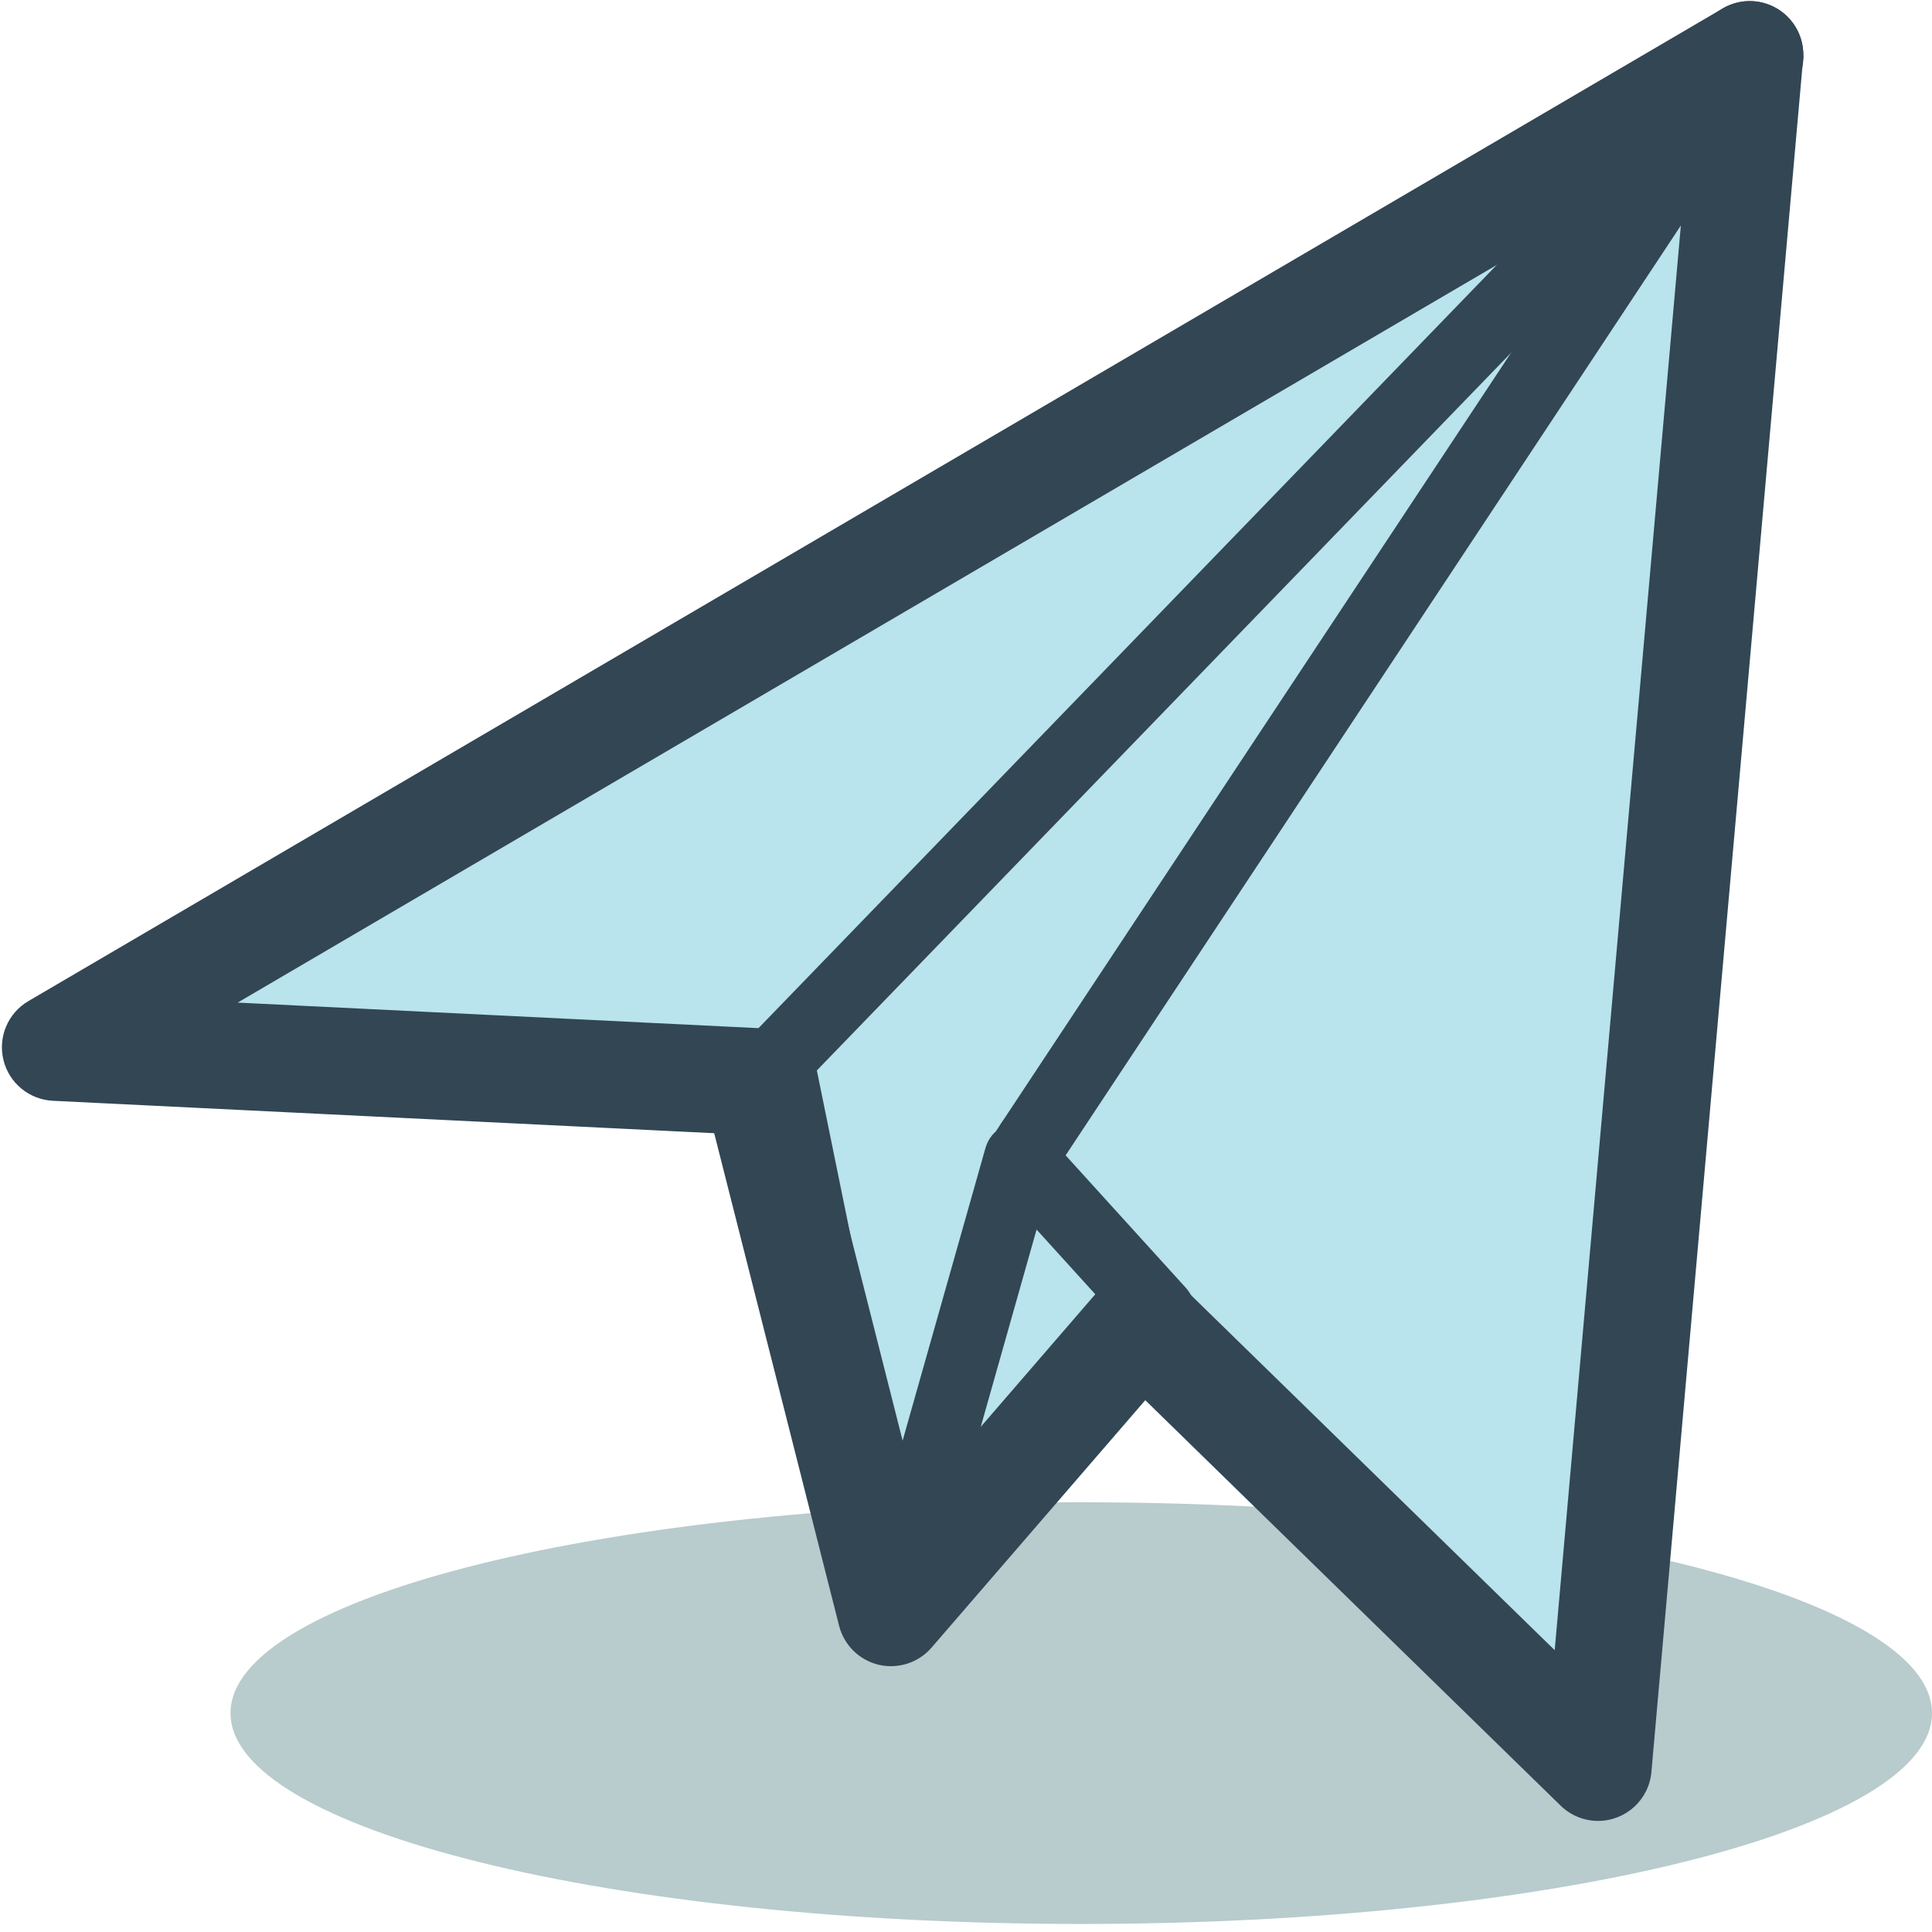 <?xml version="1.0" encoding="UTF-8"?>
<svg width="38px" height="38px" viewBox="0 0 38 38" version="1.1" xmlns="http://www.w3.org/2000/svg" xmlns:xlink="http://www.w3.org/1999/xlink">
    <!-- Generator: Sketch 40.2 (33826) - http://www.bohemiancoding.com/sketch -->
    <title>Group</title>
    <desc>Created with Sketch.</desc>
    <defs></defs>
    <g id="Page-1" stroke="none" stroke-width="1" fill="none" fill-rule="evenodd">
        <g id="0.-feature" transform="translate(-101, -145)">
            <g id="card" transform="translate(27, 109)">
                <g id="card0">
                    <g id="paper-airplane" transform="translate(74, 36)">
                        <g id="Group">
                            <path d="M4.534,33.695 C4.534,35.985 12.026,37.842 21.267,37.842 C30.508,37.842 38,35.985 38,33.695 C38,31.405 30.508,29.548 21.267,29.548 C12.026,29.548 4.534,31.405 4.534,33.695 L4.534,33.695 Z" id="Shape" fill="#B8CBCD"></path>
                            <polygon id="Shape" fill="#B9E3ED" points="20.546 22.531 33.153 2.935 14.15 20.981"></polygon>
                            <polygon id="Shape" fill="#B9E3ED" points="34.415 1.075 14.877 21.275 1.091 20.599"></polygon>
                            <path d="M14.877,21.977 C14.866,21.977 14.854,21.977 14.843,21.976 L1.057,21.301 C0.747,21.285 0.484,21.068 0.41,20.766 C0.336,20.465 0.469,20.151 0.736,19.994 L34.061,0.47 C34.363,0.293 34.75,0.367 34.967,0.642 C35.184,0.918 35.164,1.312 34.92,1.564 L15.381,21.763 C15.249,21.9 15.067,21.977 14.877,21.977 L14.877,21.977 Z M3.48,20.013 L14.593,20.559 L30.345,4.274 L3.48,20.013 L3.48,20.013 Z" id="Shape" fill="#324654"></path>
                            <polygon id="Shape" fill="#B9E3ED" points="34.415 1.075 34.418 1.112 19.942 22.99 31.432 34.762"></polygon>
                            <path d="M31.432,35.464 C31.242,35.464 31.061,35.387 30.929,35.252 L19.439,23.48 C19.208,23.243 19.174,22.878 19.356,22.602 L33.751,0.847 C33.849,0.563 34.116,0.373 34.416,0.373 L34.42,0.373 C34.786,0.375 35.088,0.658 35.116,1.023 L35.118,1.059 C35.124,1.128 35.119,1.197 35.104,1.264 L32.131,34.824 C32.099,35.186 31.795,35.464 31.432,35.464 L31.432,35.464 Z M20.84,22.905 L30.867,33.178 L33.467,3.821 L20.84,22.905 L20.84,22.905 Z" id="Shape" fill="#324654"></path>
                            <polyline id="Shape" fill="#B9E3ED" points="15.316 20.889 17.525 31.719 20.287 22.469"></polyline>
                            <path d="M17.526,32.421 L17.494,32.42 C17.172,32.406 16.902,32.174 16.837,31.859 L14.628,21.028 C14.591,20.846 14.628,20.656 14.731,20.501 C14.833,20.345 14.994,20.237 15.176,20.2 C15.359,20.163 15.549,20.199 15.704,20.302 C15.859,20.405 15.967,20.566 16.004,20.748 L17.653,28.834 L19.614,22.267 C19.667,22.089 19.789,21.939 19.953,21.85 C20.116,21.761 20.309,21.742 20.487,21.796 C20.666,21.849 20.816,21.971 20.904,22.135 C20.993,22.298 21.012,22.491 20.959,22.669 L18.198,31.919 C18.109,32.217 17.836,32.42 17.526,32.421 L17.526,32.421 Z" id="Shape" fill="#324654"></path>
                            <polygon id="Shape" fill="#B9E3ED" points="17.525 31.719 22.804 25.801 20.057 22.775"></polygon>
                            <path d="M17.525,32.421 C17.305,32.42 17.098,32.317 16.965,32.142 C16.833,31.966 16.79,31.739 16.85,31.527 L19.382,22.583 C19.451,22.338 19.648,22.149 19.897,22.091 C20.145,22.033 20.406,22.114 20.577,22.303 L23.324,25.33 C23.566,25.595 23.567,26.001 23.328,26.269 L18.049,32.186 C17.916,32.335 17.725,32.421 17.525,32.421 L17.525,32.421 Z M20.388,24.184 L19.032,28.976 L21.86,25.806 L20.388,24.184 L20.388,24.184 Z" id="Shape" fill="#324654"></path>
                            <path d="M31.432,35.815 C31.157,35.815 30.893,35.707 30.696,35.515 L22.526,27.54 L18.322,32.407 C18.065,32.704 17.665,32.833 17.283,32.744 C16.901,32.653 16.601,32.358 16.504,31.977 L13.856,21.534 C13.724,20.974 14.065,20.413 14.622,20.272 C15.179,20.13 15.747,20.462 15.898,21.016 L18.049,29.501 L21.664,25.316 C21.854,25.096 22.126,24.964 22.416,24.952 C22.707,24.938 22.99,25.046 23.197,25.251 L30.579,32.457 L33.362,1.029 C33.415,0.451 33.925,0.023 34.504,0.073 C34.782,0.098 35.039,0.232 35.219,0.446 C35.398,0.66 35.485,0.937 35.46,1.215 L32.481,34.854 C32.433,35.398 31.978,35.814 31.432,35.815 L31.432,35.815 Z" id="Shape" fill="#324654"></path>
                            <path d="M14.878,22.328 C14.861,22.328 14.843,22.328 14.826,22.327 L1.04,21.651 C0.574,21.628 0.179,21.302 0.068,20.85 C-0.043,20.397 0.156,19.926 0.559,19.69 L33.883,0.166 C34.385,-0.128 35.03,0.041 35.324,0.543 C35.618,1.045 35.45,1.69 34.948,1.984 L4.674,19.72 L14.929,20.223 C15.501,20.249 15.948,20.727 15.935,21.3 C15.921,21.873 15.451,22.33 14.878,22.328 L14.878,22.328 Z" id="Shape" fill="#324654"></path>
                            <path d="M34.41,2.169 C34.292,2.169 34.173,2.149 34.058,2.108 C33.605,1.948 33.318,1.501 33.362,1.023 L33.367,0.976 C33.418,0.435 33.872,0.022 34.415,0.022 L34.425,0.022 C34.972,0.027 35.424,0.451 35.465,0.996 L35.468,1.032 C35.486,1.269 35.423,1.505 35.29,1.702 C35.092,1.994 34.762,2.169 34.41,2.169 L34.41,2.169 Z" id="Shape" fill="#324654"></path>
                        </g>
                    </g>
                </g>
            </g>
        </g>
    </g>
</svg>